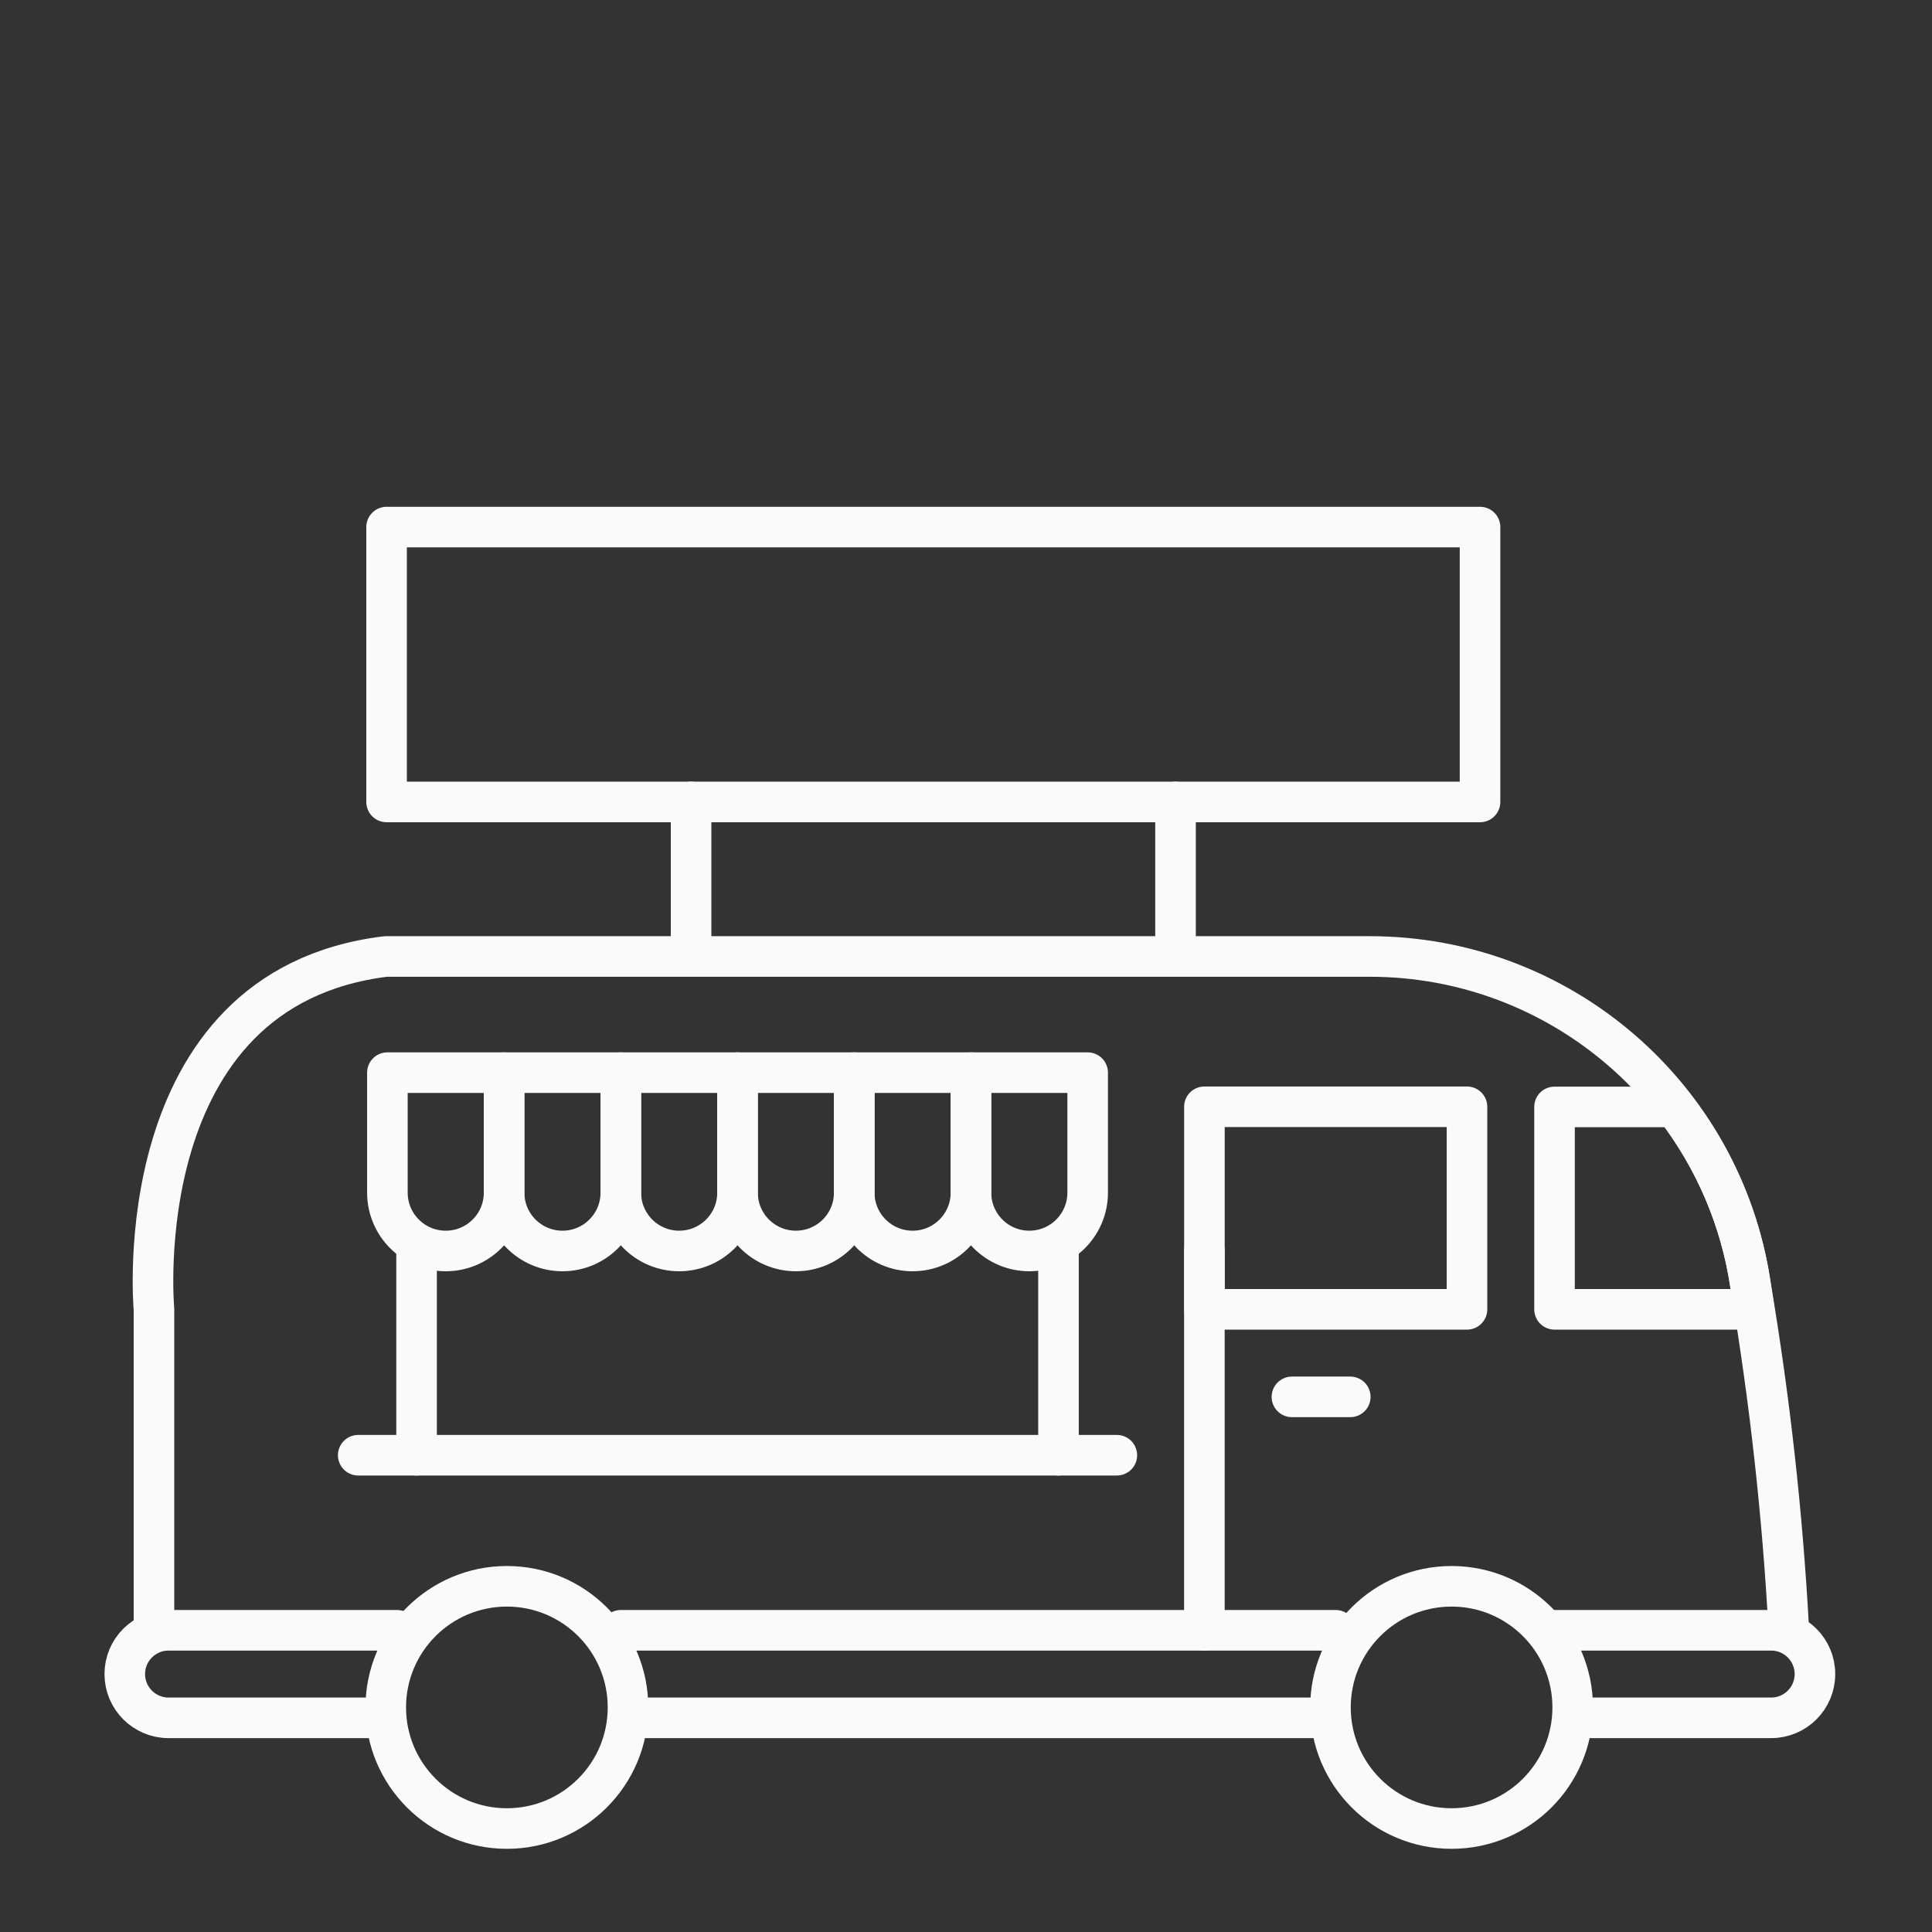 <?xml version="1.0" encoding="UTF-8"?>
<svg id="Ebene_1" data-name="Ebene 1" xmlns="http://www.w3.org/2000/svg" viewBox="0 0 1000 1000">
  <rect x="0" y="0" width="1000" height="1000" fill="#333333" stroke="none"/>
  <defs>
    <style>
      .cls-1 {
        fill: none;
        stroke: #fafafa;
        stroke-linecap: round;
        stroke-linejoin: round;
        stroke-width: 21px;
      }
    </style>
  </defs>
  <path class="cls-1" d="M79.692,843.838v-166.129s-15.103-166.129,119.975-182.636h509.277c98.754-.02,182.618,72.31,197.105,169.995,9.999,59.166,16.625,118.852,19.845,178.77"/>
  <line class="cls-1" x1="683.798" y1="889.146" x2="330.034" y2="889.146"/>
  <path class="cls-1" d="M804.62,843.838h112.137c12.511,0,22.654,10.143,22.654,22.654h0c0,12.511-10.143,22.654-22.654,22.654h-97.035"/>
  <line class="cls-1" x1="321.335" y1="843.838" x2="691.35" y2="843.838"/>
  <path class="cls-1" d="M192.811,889.146h-105.568c-12.511,0-22.654-10.143-22.654-22.654h0c0-12.511,10.143-22.654,22.654-22.654h118.254"/>
  <circle class="cls-1" cx="262.359" cy="883.755" r="62.691"/>
  <circle class="cls-1" cx="751.337" cy="883.755" r="62.691"/>
  <line class="cls-1" x1="215.616" y1="753.223" x2="215.616" y2="647.504"/>
  <line class="cls-1" x1="547.874" y1="647.504" x2="547.874" y2="753.223"/>
  <line class="cls-1" x1="185.411" y1="753.223" x2="578.08" y2="753.223"/>
  <path class="cls-1" d="M200.513,555.197h60.411v62.102c0,16.682-13.523,30.205-30.205,30.205h0c-16.682,0-30.205-13.523-30.205-30.205v-62.102h0Z"/>
  <path class="cls-1" d="M260.924,555.197h60.411v62.102c0,16.682-13.523,30.205-30.205,30.205h0c-16.682,0-30.205-13.523-30.205-30.205v-62.102h0Z"/>
  <path class="cls-1" d="M321.335,555.197h60.411v62.102c0,16.682-13.523,30.205-30.205,30.205h0c-16.682,0-30.205-13.523-30.205-30.205v-62.102h0Z"/>
  <path class="cls-1" d="M381.745,555.197h60.411v62.102c0,16.682-13.523,30.205-30.205,30.205h0c-16.682,0-30.205-13.523-30.205-30.205v-62.102h0Z"/>
  <path class="cls-1" d="M442.156,555.197h60.411v62.102c0,16.682-13.523,30.205-30.205,30.205h0c-16.682,0-30.205-13.523-30.205-30.205v-62.102h0Z"/>
  <path class="cls-1" d="M502.566,555.197h60.411v62.102c0,16.682-13.523,30.205-30.205,30.205h0c-16.682,0-30.205-13.523-30.205-30.205v-62.102h0Z"/>
  <rect class="cls-1" x="623.403" y="572.867" width="135.909" height="104.843"/>
  <path class="cls-1" d="M804.62,677.709h103.287c-.634-4.279-1.254-8.493-1.858-12.641-4.984-33.565-18.505-65.287-39.267-92.126h-62.163v104.767Z"/>
  <line class="cls-1" x1="668.696" y1="723.017" x2="698.901" y2="723.017"/>
  <line class="cls-1" x1="623.388" y1="843.838" x2="623.388" y2="647.504"/>
  <line class="cls-1" x1="357.702" y1="488.201" x2="357.702" y2="415.089"/>
  <line class="cls-1" x1="608.451" y1="488.201" x2="608.451" y2="415.089"/>
  <rect class="cls-1" x="200.094" y="272.813" width="565.965" height="142.276"/>
</svg>